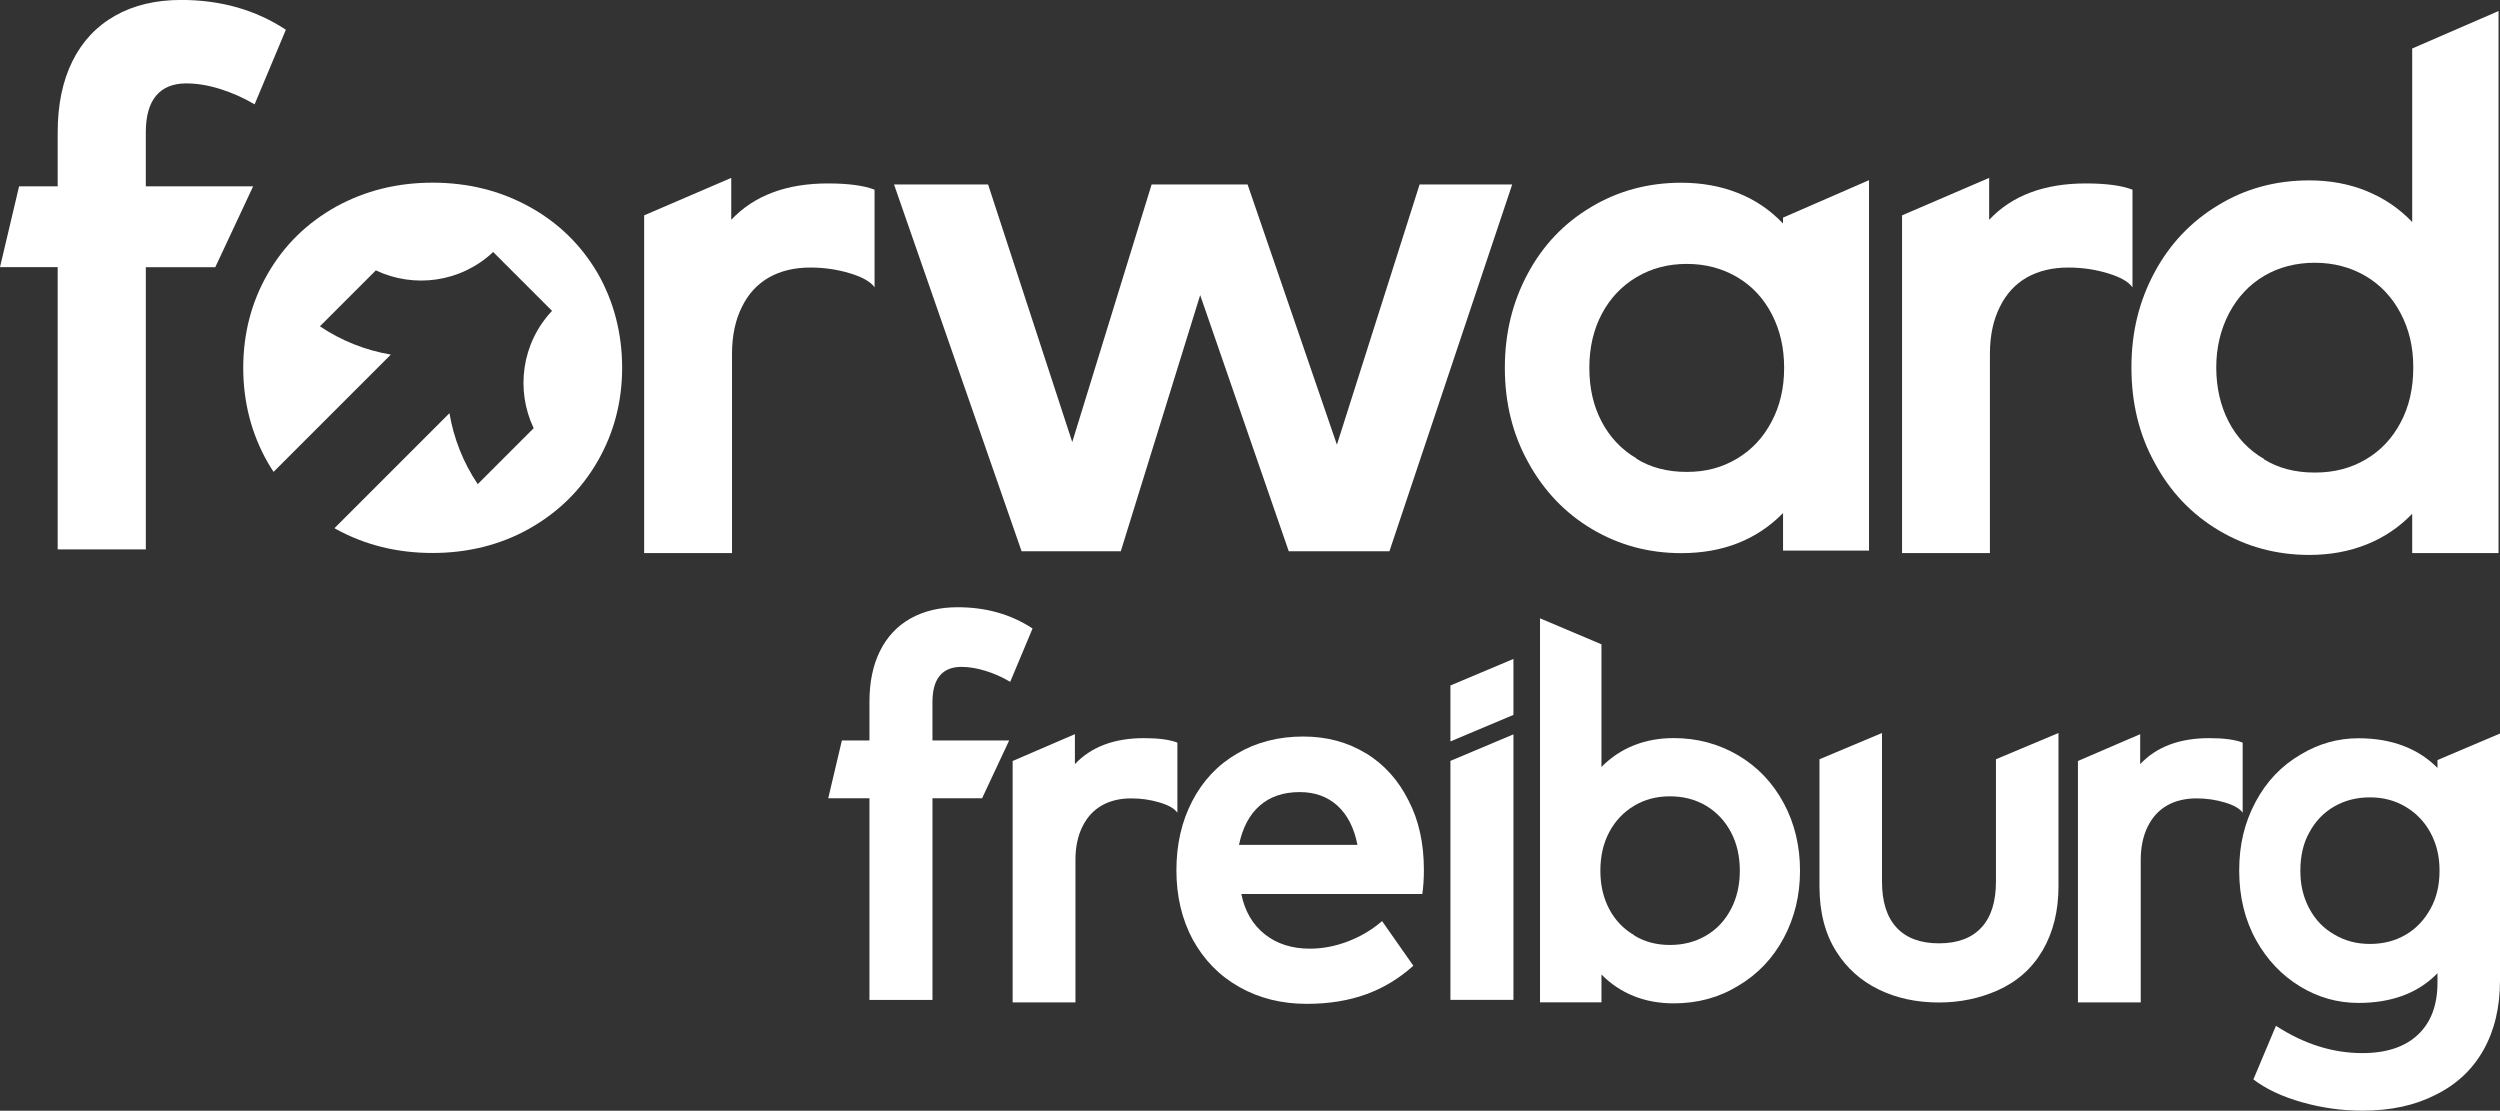 <?xml version="1.0" encoding="UTF-8"?> <svg xmlns="http://www.w3.org/2000/svg" id="Ebene_2" data-name="Ebene 2" viewBox="0 0 459.83 204.3"><rect x="0" y="0" width="459.83" height="204.3" fill="#333333" stroke="none"/><defs><style> .cls-1 { fill: #fff; } </style></defs><g id="Ebene_1-2" data-name="Ebene 1"><g><path class="cls-1" d="M10.61,34.27v-9.94c0-5.05.9-9.4,2.7-13.05,1.8-3.65,4.42-6.44,7.84-8.38,3.42-1.94,7.48-2.91,12.17-2.91,7.3,0,13.72,1.83,19.26,5.48l-5.75,13.72c-2.07-1.22-4.2-2.16-6.39-2.84-2.19-.68-4.25-1.01-6.19-1.01-2.43,0-4.28.76-5.54,2.26-1.26,1.51-1.89,3.75-1.89,6.73v9.94h19.74l-6.96,14.87h-12.78v51.91H10.61v-51.91H0l3.51-14.87h7.1Z"></path><path class="cls-1" d="M160.87,52.86c-.72-1.04-2.24-1.9-4.56-2.6-2.32-.7-4.74-1.05-7.27-1.05-2.93,0-5.46.61-7.6,1.82-2.14,1.22-3.8,3.02-4.97,5.41-1.22,2.43-1.83,5.32-1.83,8.65v36.64h-16.16v-62.12l16.02-6.89v7.71c4.19-4.46,10.12-6.69,17.78-6.69,3.74,0,6.6.38,8.58,1.15v17.98Z"></path><path class="cls-1" d="M211.83,33.93h17.64l16.43,47.86,15.21-47.86h17.03l-22.58,67.46h-18.52l-16.29-47.11-14.6,47.11h-18.25l-23.46-67.46h17.3l15.48,47.38,14.6-47.38Z"></path><path class="cls-1" d="M327.96,101.26v-6.89c-4.82,4.91-11.06,7.37-18.72,7.37-5.99,0-11.47-1.48-16.43-4.43s-8.88-7.06-11.76-12.34c-2.84-5.14-4.26-10.91-4.26-17.3s1.4-12.08,4.19-17.3c2.79-5.23,6.69-9.33,11.69-12.3,4.96-2.97,10.48-4.46,16.56-4.46,3.79,0,7.27.63,10.44,1.89,3.18,1.26,5.94,3.13,8.28,5.61v-1.08l15.82-6.89v68.13h-15.82ZM301.02,50.97c-2.73,1.62-4.86,3.88-6.39,6.76-1.53,2.88-2.3,6.2-2.3,9.94s.75,6.99,2.26,9.87c1.51,2.88,3.64,5.14,6.39,6.76v.07c2.61,1.62,5.7,2.43,9.26,2.43s6.5-.81,9.23-2.43c2.73-1.62,4.86-3.9,6.39-6.83,1.53-2.88,2.3-6.17,2.3-9.87s-.75-6.94-2.26-9.87c-1.51-2.93-3.64-5.21-6.39-6.83-2.75-1.62-5.84-2.43-9.26-2.43s-6.5.81-9.23,2.43Z"></path><path class="cls-1" d="M392.24,52.86c-.72-1.04-2.24-1.9-4.56-2.6-2.32-.7-4.74-1.05-7.27-1.05-2.93,0-5.46.61-7.6,1.82-2.14,1.22-3.8,3.02-4.97,5.41-1.22,2.43-1.83,5.32-1.83,8.65v36.64h-16.16v-62.12l16.02-6.89v7.71c4.19-4.46,10.12-6.69,17.78-6.69,3.74,0,6.6.38,8.58,1.15v17.98Z"></path><path class="cls-1" d="M435.23,35.12c3.2,1.28,6.02,3.19,8.45,5.71V8.92l15.88-6.89v99.7h-15.88v-7.23c-2.39,2.48-5.18,4.36-8.38,5.64-3.2,1.28-6.71,1.93-10.54,1.93-6.04,0-11.58-1.5-16.63-4.5s-8.99-7.15-11.83-12.47c-2.84-5.14-4.26-10.97-4.26-17.51s1.41-12.17,4.22-17.44c2.82-5.27,6.75-9.42,11.79-12.44,4.96-3.02,10.52-4.53,16.7-4.53,3.79,0,7.28.64,10.48,1.93ZM416.47,50.73c-2.73,1.6-4.88,3.89-6.46,6.86-1.58,3.02-2.37,6.35-2.37,10s.77,7.08,2.3,10c1.53,2.93,3.69,5.21,6.49,6.83v.07c2.61,1.62,5.72,2.43,9.33,2.43s6.65-.81,9.4-2.43c2.75-1.62,4.89-3.9,6.42-6.83,1.53-2.88,2.3-6.24,2.3-10.07s-.78-7.02-2.33-9.97c-1.55-2.95-3.71-5.24-6.46-6.86-2.79-1.62-5.9-2.43-9.33-2.43s-6.57.8-9.29,2.4Z"></path></g><path class="cls-1" d="M109.91,50.22c-3.07-5.23-7.27-9.3-12.61-12.23-5.34-2.93-11.25-4.39-17.74-4.39s-12.35,1.46-17.71,4.39c-5.41,3.02-9.61,7.14-12.61,12.37-3,5.23-4.5,11-4.5,17.3s1.51,12.17,4.53,17.44c.33.58.69,1.14,1.05,1.69l21.57-21.57c-4.59-.77-9.05-2.51-13.05-5.2l10.29-10.29c7.03,3.34,15.64,2.22,21.58-3.38l10.83,10.83c-5.6,5.93-6.72,14.55-3.38,21.58l-10.29,10.29c-2.69-4-4.43-8.46-5.2-13.05l-21.15,21.15c.1.06.19.12.29.17,5.34,2.93,11.25,4.39,17.74,4.39s12.5-1.49,17.78-4.46c5.36-3.02,9.55-7.14,12.57-12.37,3.02-5.23,4.53-10.97,4.53-17.24s-1.51-12.17-4.53-17.44Z"></path><g><path class="cls-1" d="M159.92,136.18v-7.1c0-3.61.64-6.72,1.93-9.32,1.29-2.61,3.16-4.61,5.6-5.99,2.45-1.38,5.35-2.08,8.7-2.08,5.22,0,9.81,1.3,13.77,3.91l-4.11,9.81c-1.48-.87-3-1.55-4.57-2.03s-3.04-.72-4.42-.72c-1.74,0-3.06.54-3.96,1.62s-1.35,2.68-1.35,4.81v7.1h14.11l-4.98,10.63h-9.13v37.1h-11.59v-37.1h-7.58l2.51-10.63h5.07Z"></path><path class="cls-1" d="M216.54,149.46c-.52-.74-1.6-1.36-3.26-1.86-1.66-.5-3.39-.75-5.19-.75-2.09,0-3.91.43-5.43,1.3-1.53.87-2.71,2.16-3.55,3.86-.87,1.74-1.3,3.8-1.3,6.18v26.18h-11.55v-44.4l11.45-4.93v5.51c3-3.19,7.23-4.78,12.71-4.78,2.67,0,4.72.27,6.14.82v12.85Z"></path><path class="cls-1" d="M251.25,138.55c3.36,2.06,5.98,4.98,7.85,8.74,1.87,3.61,2.8,7.84,2.8,12.71,0,1.64-.1,3.12-.29,4.44h-33.29c.64,3.16,2.08,5.62,4.3,7.39,2.22,1.77,4.99,2.66,8.31,2.66,2.32,0,4.65-.44,6.98-1.33,2.33-.89,4.44-2.13,6.3-3.74l5.75,8.21c-2.61,2.35-5.52,4.11-8.74,5.27-3.22,1.16-6.84,1.74-10.87,1.74-4.61,0-8.74-1.03-12.39-3.09-3.66-2.06-6.51-4.98-8.58-8.74-2-3.74-3-7.99-3-12.75s.97-8.98,2.92-12.73c1.95-3.75,4.69-6.66,8.24-8.72,3.54-2.09,7.6-3.14,12.17-3.14,4.32,0,8.16,1.03,11.52,3.09ZM231.71,148.18c-1.9,1.66-3.17,4.07-3.82,7.22h21.79c-.61-3.12-1.84-5.52-3.67-7.2-1.84-1.67-4.15-2.51-6.96-2.51-2.99,0-5.44.83-7.34,2.49Z"></path><path class="cls-1" d="M266.78,126.08l11.59-4.88v10.29l-11.59,4.88v-10.29ZM266.78,139.95l11.59-4.88v48.84h-11.59v-43.96Z"></path><path class="cls-1" d="M319.68,138.91c3.57,2.11,6.38,5.05,8.41,8.82,2,3.74,2.99,7.87,2.99,12.42s-1,8.63-2.99,12.37c-2,3.74-4.78,6.67-8.36,8.79-3.51,2.16-7.47,3.24-11.88,3.24-2.67,0-5.13-.45-7.37-1.35-2.24-.9-4.21-2.22-5.92-3.96v5.12h-11.3v-70.63l11.3,4.78v22.56c1.71-1.74,3.68-3.06,5.92-3.96,2.24-.9,4.69-1.35,7.37-1.35,4.32,0,8.26,1.06,11.84,3.16ZM300.57,148.21c-1.95,1.16-3.47,2.77-4.57,4.83-1.1,2.06-1.64,4.43-1.64,7.1s.54,4.99,1.62,7.05c1.08,2.06,2.62,3.67,4.61,4.83v.05c1.9,1.16,4.09,1.74,6.57,1.74s4.65-.57,6.62-1.71c1.96-1.14,3.49-2.76,4.59-4.86,1.09-2.06,1.64-4.43,1.64-7.1s-.54-4.99-1.62-7.05c-1.08-2.06-2.6-3.69-4.57-4.88-1.96-1.16-4.19-1.74-6.67-1.74s-4.65.58-6.59,1.74Z"></path><path class="cls-1" d="M378.62,163.04c0,4.51-.97,8.42-2.9,11.74-1.93,3.32-4.7,5.78-8.31,7.39-3.35,1.48-6.94,2.22-10.77,2.22-4.15,0-7.87-.81-11.14-2.42-3.27-1.61-5.85-3.93-7.75-6.96-2.06-3.25-3.09-7.25-3.09-11.98v-23.38l11.5-4.83v27.34c0,3.7.89,6.52,2.68,8.45,1.79,1.93,4.39,2.9,7.8,2.9s6.02-.97,7.8-2.9c1.79-1.93,2.68-4.75,2.68-8.45v-22.51l11.5-4.83v28.21Z"></path><path class="cls-1" d="M412.48,149.46c-.52-.74-1.6-1.36-3.26-1.86-1.66-.5-3.39-.75-5.19-.75-2.09,0-3.91.43-5.43,1.3-1.53.87-2.71,2.16-3.55,3.86-.87,1.74-1.3,3.8-1.3,6.18v26.18h-11.55v-44.4l11.45-4.93v5.51c3-3.19,7.23-4.78,12.71-4.78,2.67,0,4.72.27,6.14.82v12.85Z"></path><path class="cls-1" d="M442,137.17c2.45.92,4.56,2.28,6.33,4.08v-1.45l11.5-4.88v45.41c0,4.93-1.01,9.19-3.04,12.8-2.03,3.61-4.98,6.36-8.84,8.26-3.77,1.93-8.24,2.9-13.43,2.9-3.77,0-7.47-.52-11.11-1.55-3.64-1.03-6.62-2.43-8.94-4.2l4.15-9.86c5.15,3.35,10.45,5.02,15.89,5.02,4.41,0,7.82-1.13,10.22-3.38,2.4-2.26,3.6-5.44,3.6-9.57v-1.74c-3.54,3.64-8.39,5.46-14.54,5.46-3.83,0-7.42-1.01-10.75-3.04s-6.02-4.85-8.04-8.45c-2.09-3.74-3.14-8.02-3.14-12.85s1-8.84,3-12.61c2-3.77,4.77-6.68,8.31-8.74,3.32-2,6.86-2.99,10.63-2.99,3.03,0,5.76.46,8.21,1.38ZM429.32,148.35c-1.95,1.13-3.47,2.72-4.57,4.78-1.1,1.96-1.64,4.3-1.64,7.01s.55,4.9,1.64,6.96c1.09,2.06,2.62,3.66,4.59,4.78,1.93,1.16,4.12,1.74,6.57,1.74s4.64-.56,6.57-1.69c1.93-1.13,3.46-2.74,4.59-4.83,1.09-1.96,1.64-4.28,1.64-6.96s-.55-4.89-1.64-6.93c-1.1-2.05-2.63-3.65-4.59-4.81-1.93-1.16-4.12-1.74-6.57-1.74s-4.65.56-6.59,1.69Z"></path></g></g></svg> 